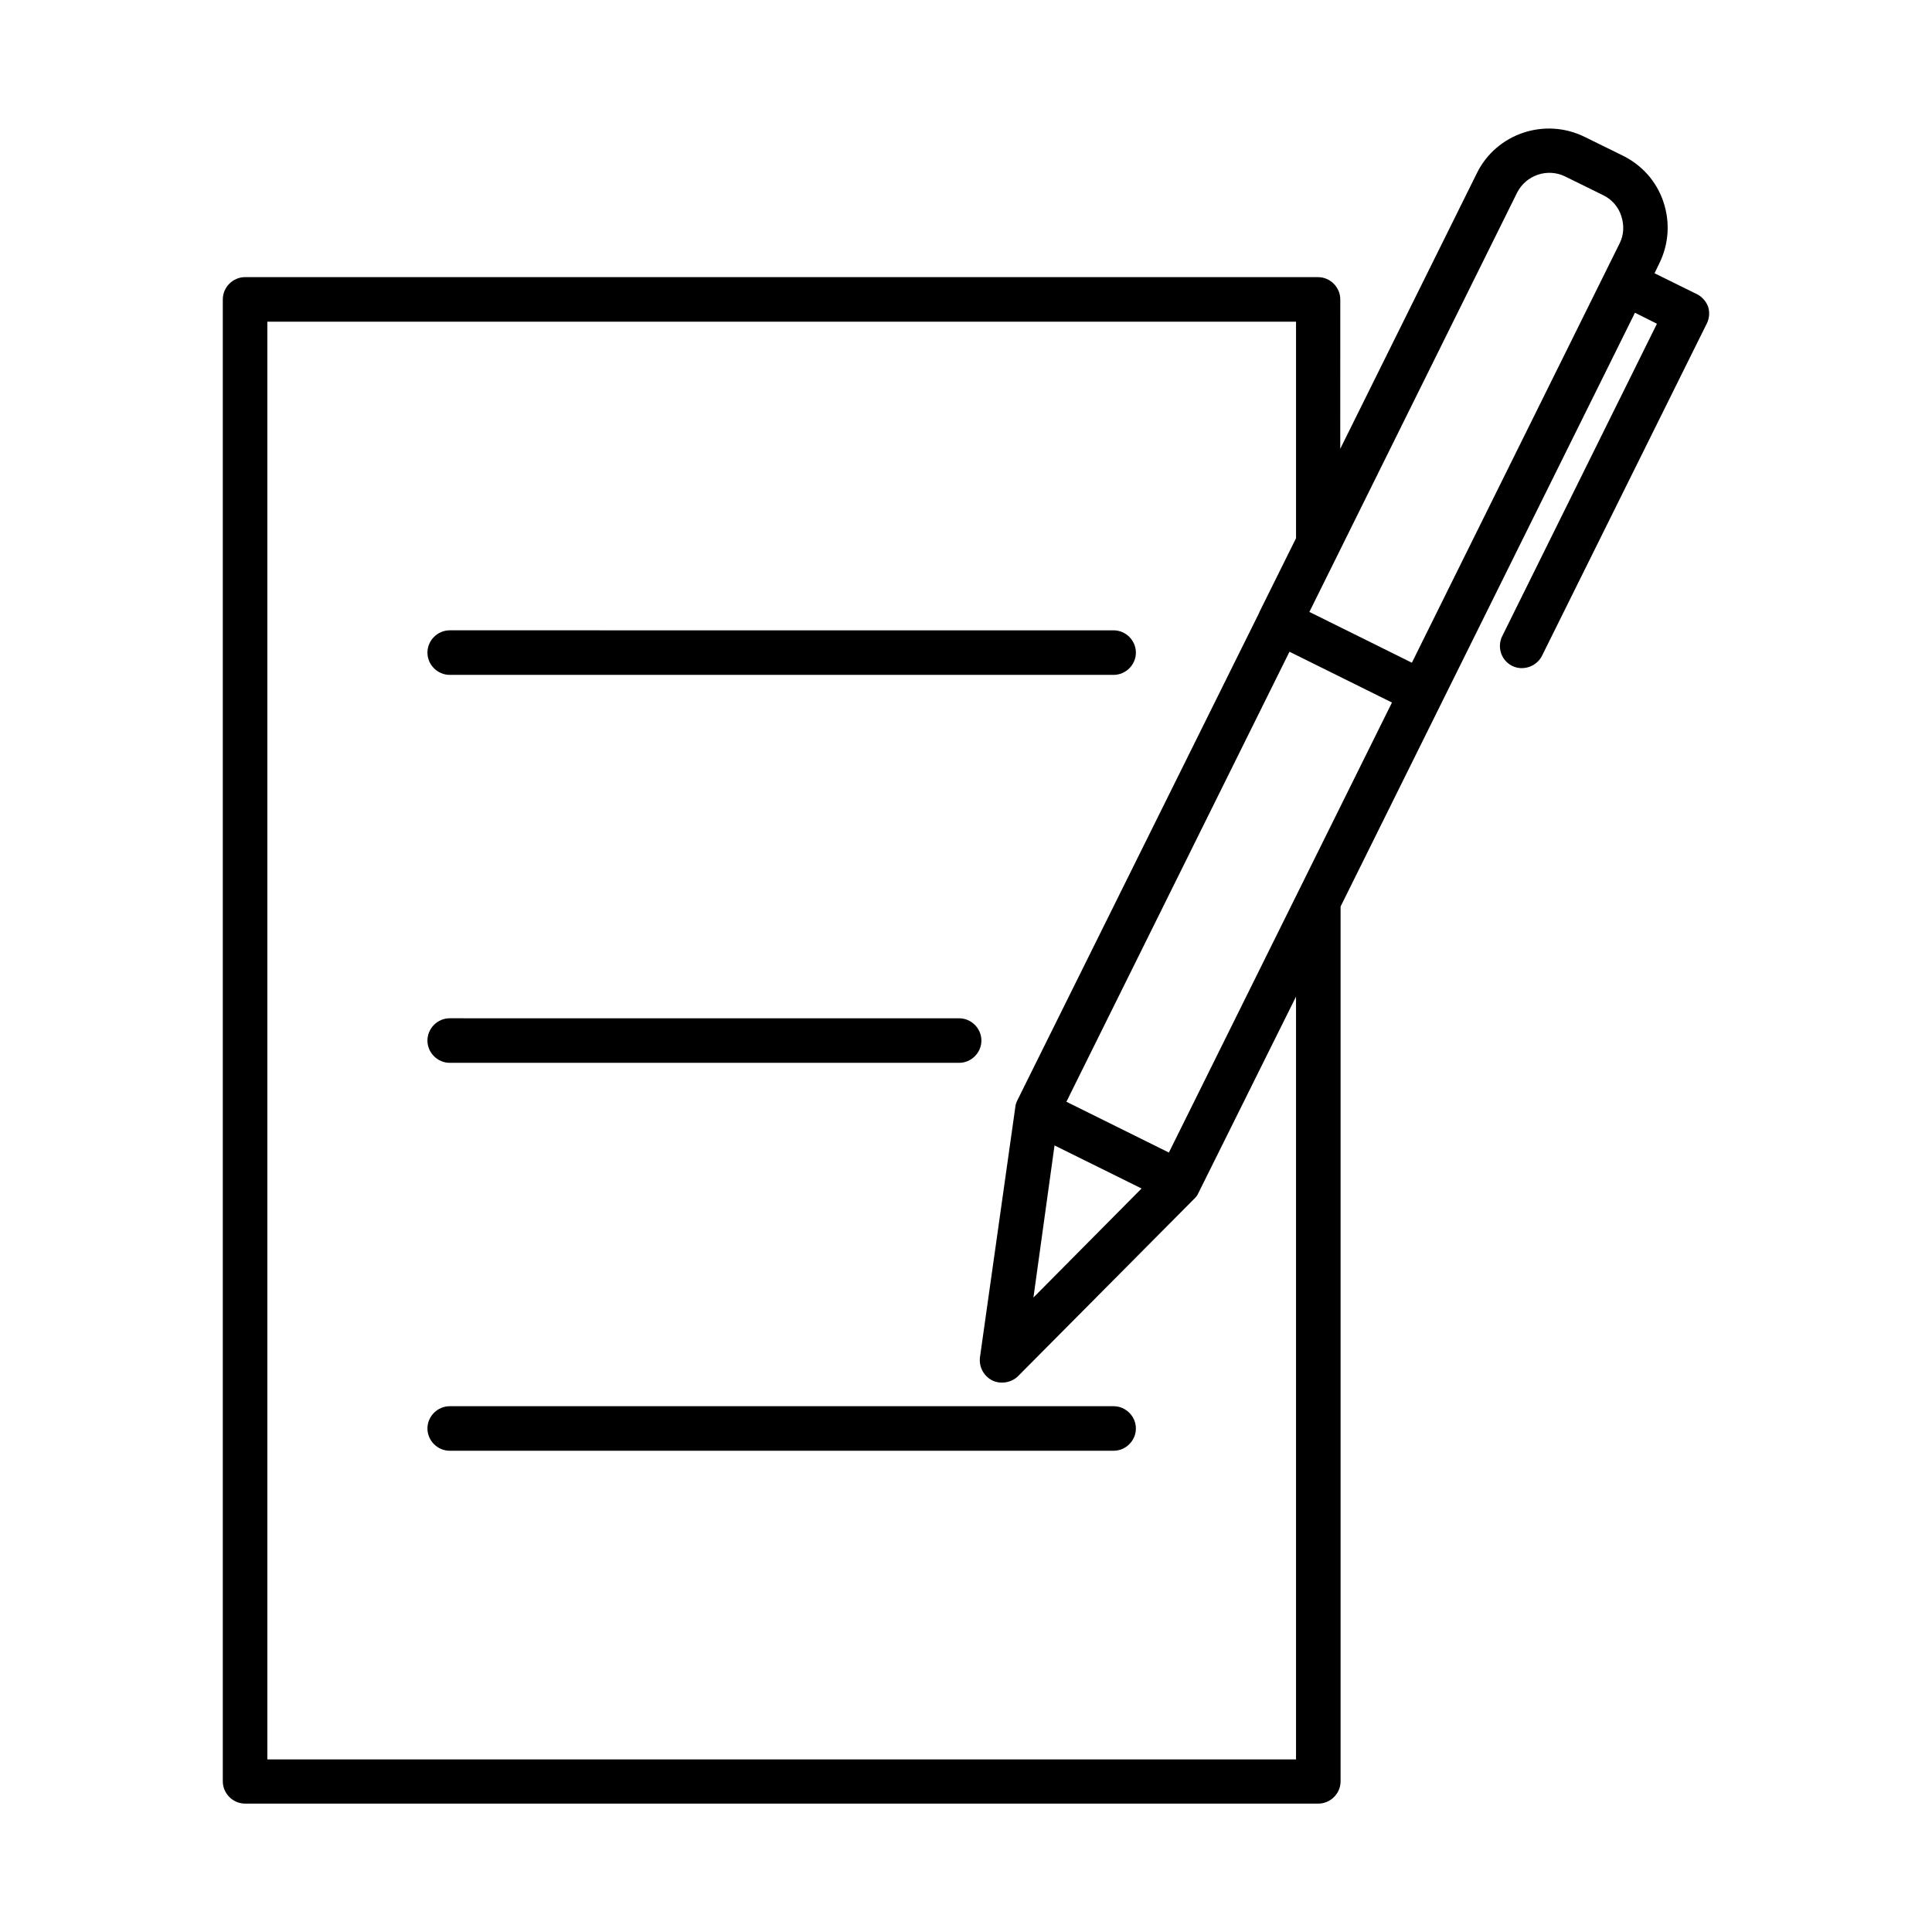 <?xml version="1.0" encoding="UTF-8"?>
<!-- Uploaded to: SVG Repo, www.svgrepo.com, Generator: SVG Repo Mixer Tools -->
<svg fill="#000000" width="800px" height="800px" version="1.1" viewBox="144 144 512 512" xmlns="http://www.w3.org/2000/svg">
 <g>
  <path d="m593.65 221.93-11.18-5.512 1.258-2.598c2.519-5.117 2.914-10.863 1.102-16.297s-5.668-9.762-10.785-12.281l-10.078-4.961c-10.547-5.195-23.379-0.945-28.574 9.605l-36.211 73.051 0.008-39.59c0-3.227-2.676-5.902-5.902-5.902l-284.34-0.004c-3.227 0-5.902 2.676-5.902 5.902v392.73c0 3.227 2.676 5.902 5.902 5.902h284.42c3.227 0 5.902-2.676 5.902-5.902v-231.83l78.012-157.36 5.824 2.914-41.012 82.812c-1.418 2.914-0.234 6.453 2.676 7.871 2.832 1.418 6.453 0.156 7.871-2.676l43.691-88.09c0.707-1.418 0.789-3.07 0.316-4.488-0.555-1.41-1.578-2.594-2.996-3.301zm-106.19 388.33h-272.61v-381.01h272.61v57.387l-9.684 19.523-0.078 0.234-64.234 129.5c-0.156 0.395-0.234 0.707-0.316 0.945l-9.445 66.832c-0.316 2.519 0.945 4.961 3.227 6.141 2.203 1.102 5.117 0.629 6.848-1.102l46.918-47.23c0.316-0.316 0.551-0.629 0.707-0.945l26.055-52.426zm-64-162.71 23.066 11.414-28.652 28.891zm30.309 1.887-27.16-13.461 59.117-119.26 27.16 13.461zm119.42-240.88-55.027 111.07-27.16-13.461 55.027-111.07c2.363-4.723 8.109-6.613 12.754-4.328l10.078 4.961c2.281 1.102 4.016 3.07 4.801 5.512 0.785 2.438 0.707 5.035-0.473 7.316z"/>
  <path d="m263.18 322.85h175.94c3.227 0 5.902-2.676 5.902-5.902 0-3.227-2.676-5.902-5.902-5.902l-175.94-0.004c-3.227 0-5.902 2.676-5.902 5.902-0.004 3.231 2.676 5.906 5.902 5.906z"/>
  <path d="m263.18 425.66h135c3.227 0 5.902-2.676 5.902-5.902 0-3.227-2.676-5.902-5.902-5.902l-135-0.004c-3.227 0-5.902 2.676-5.902 5.902-0.004 3.231 2.676 5.906 5.902 5.906z"/>
  <path d="m439.12 516.66h-175.94c-3.227 0-5.902 2.676-5.902 5.902s2.676 5.902 5.902 5.902h175.94c3.227 0 5.902-2.676 5.902-5.902 0-3.223-2.676-5.902-5.906-5.902z"/>
 </g>
</svg>